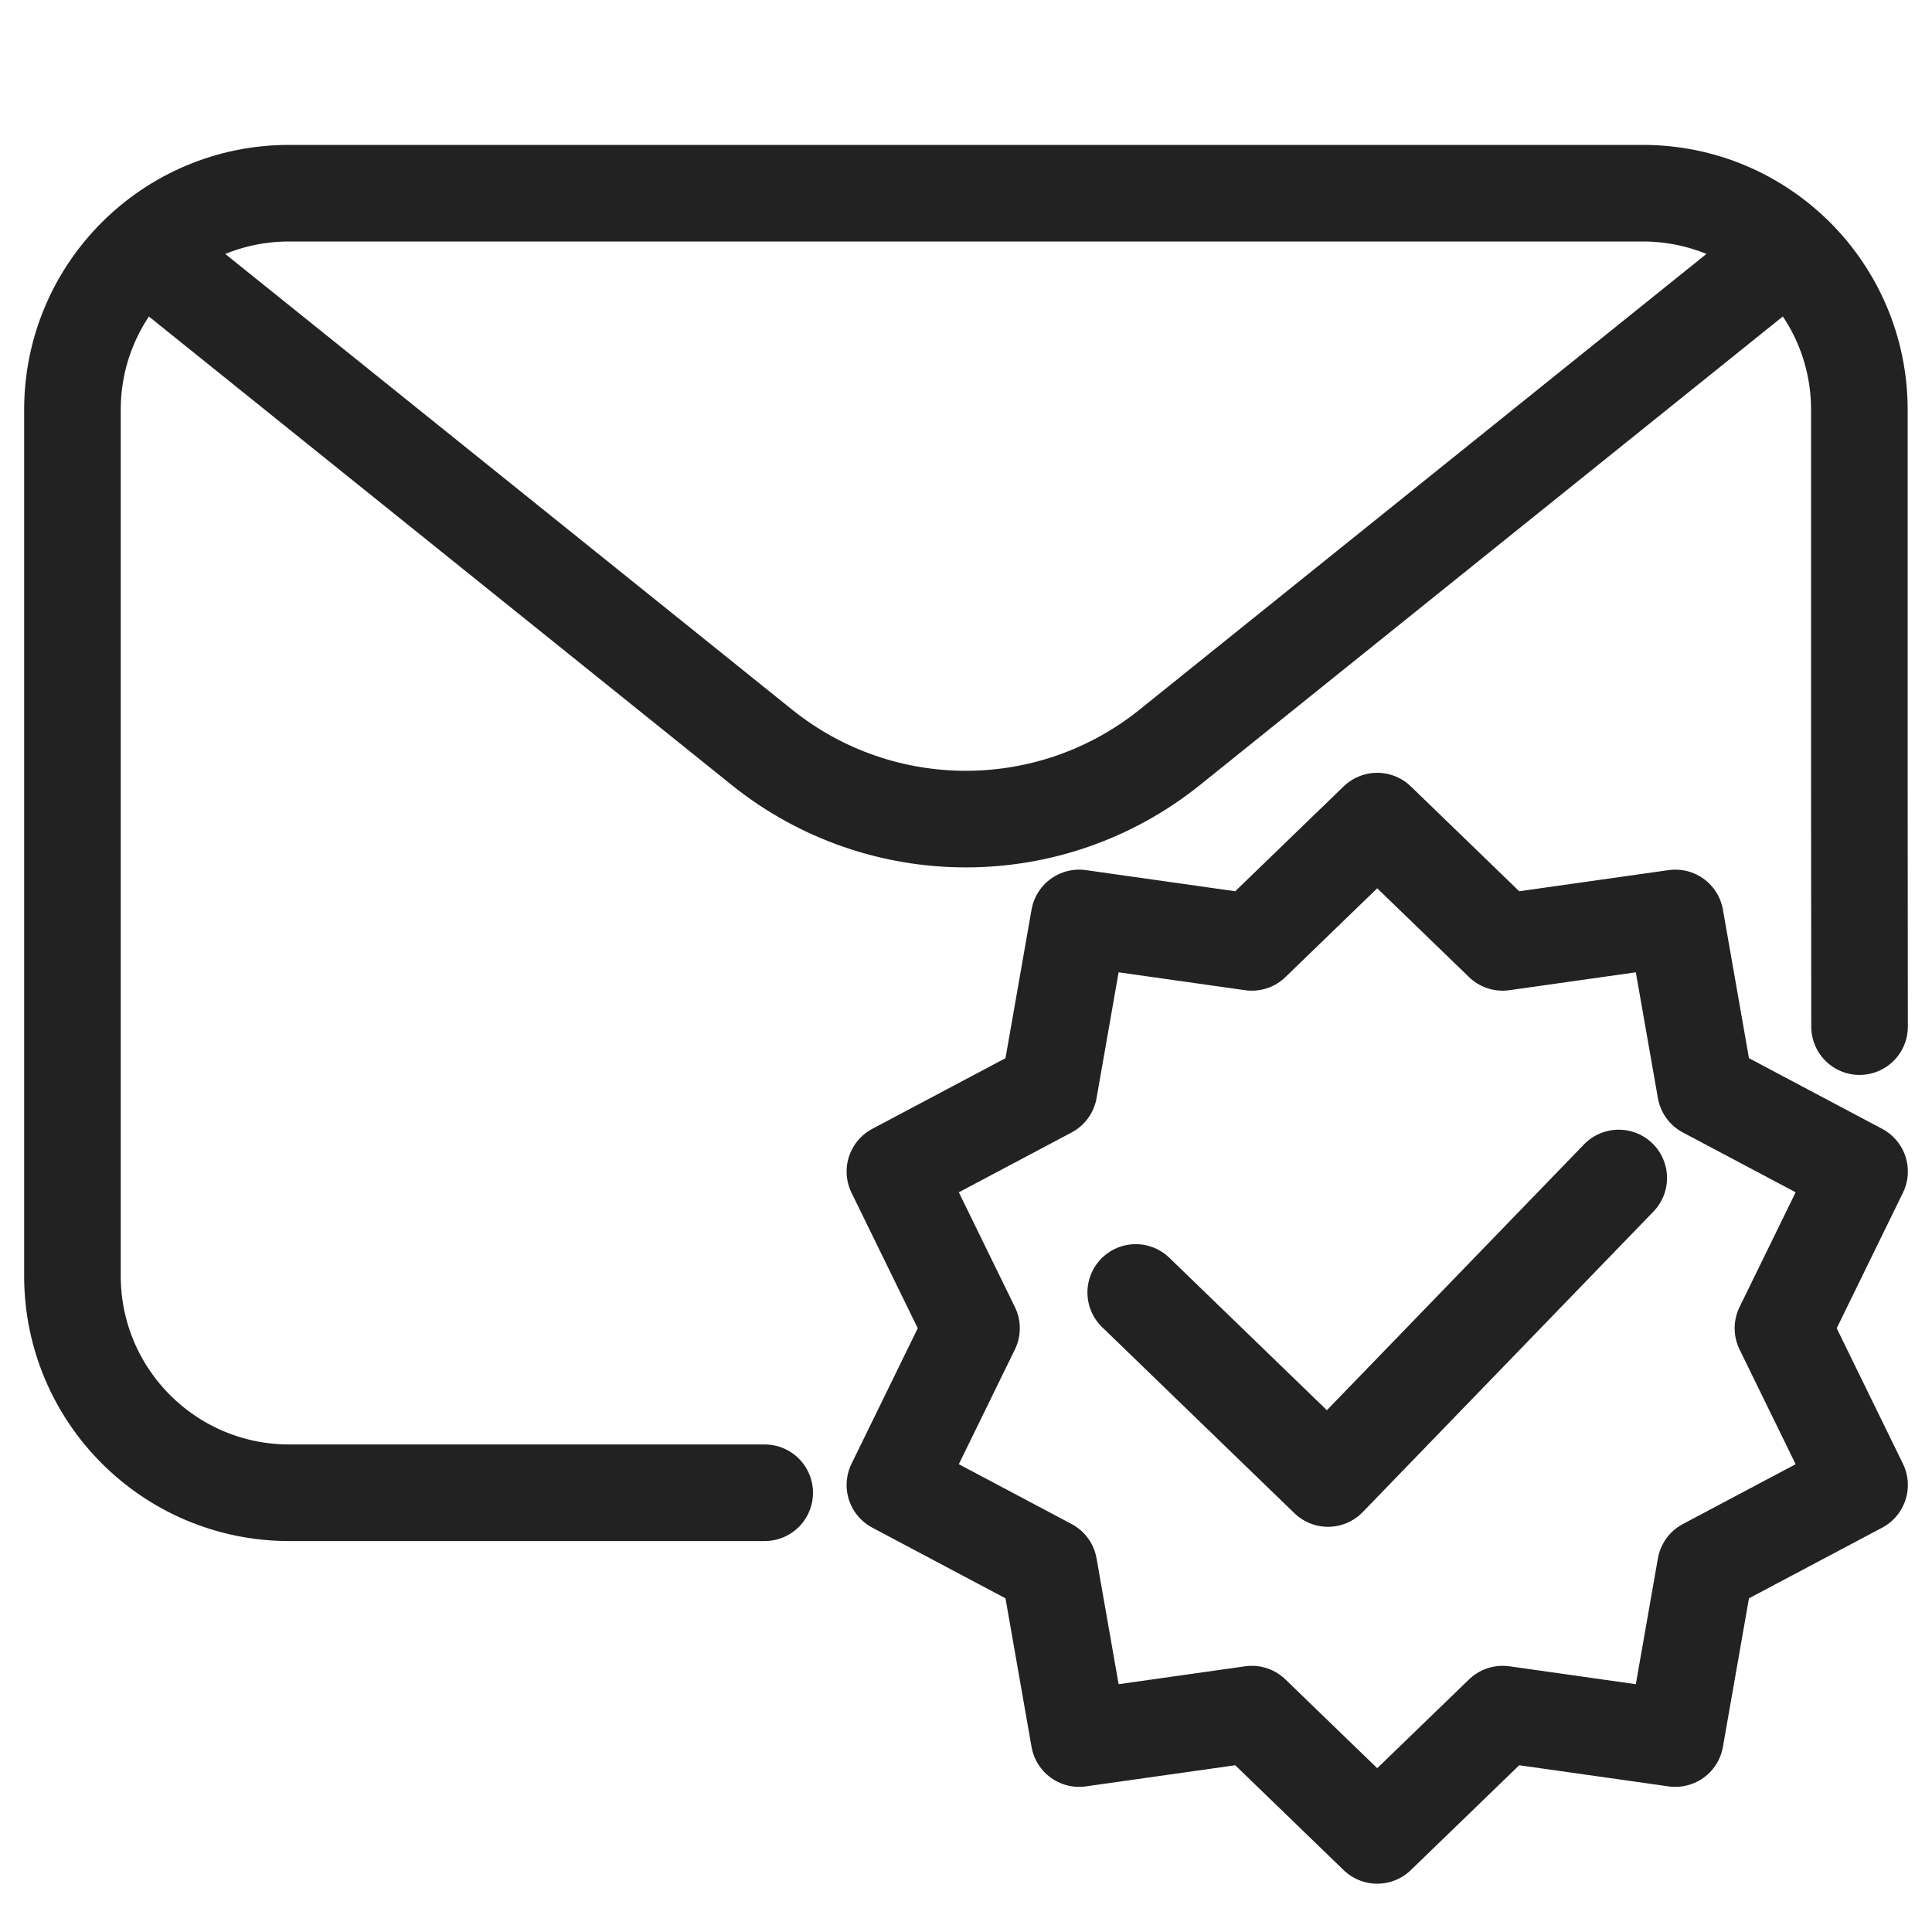 <?xml version="1.0" encoding="UTF-8"?>
<svg xmlns="http://www.w3.org/2000/svg" id="Livello_1" width="40" height="40" version="1.1" viewBox="0 0 40 40">
  <g id="Raggruppa_290">
    <g id="Raggruppa_289">
      <path id="Tracciato_37678" d="M38.5,21.255l-.004-4.924v-7.848c-0-2.476-2.008-4.484-4.485-4.483H5.983c-2.476 0-4.483,2.007-4.483,4.483v17.938c.002,2.476,2.009,4.483,4.485,4.485h9.847" style="fill: none; stroke: #222; stroke-linecap: round; stroke-linejoin: round; stroke-width: 2px;"></path>
      <path id="Tracciato_37679" d="M2.978,5.186l12.803,10.292c2.464,1.974,5.967,1.974,8.431,0l12.803-10.292" style="fill: none; stroke: #222; stroke-linecap: round; stroke-linejoin: round; stroke-width: 2px;"></path>
    </g>
  </g>
  <g>
    <polygon points="28.514 17 31.11 19.511 34.686 19.005 35.31 22.563 38.5 24.255 36.914 27.5 38.5 30.745 35.31 32.437 34.686 35.995 31.11 35.489 28.514 38 25.918 35.489 22.342 35.995 21.718 32.437 18.528 30.745 20.114 27.5 18.528 24.255 21.718 22.563 22.342 19.005 25.918 19.511 28.514 17" style="fill: none; stroke: #222; stroke-linecap: round; stroke-linejoin: round; stroke-width: 2px;"></polygon>
    <polyline points="33.514 24.389 27.495 30.611 23.514 26.759" style="fill: none; stroke: #222; stroke-linecap: round; stroke-linejoin: round; stroke-width: 2px;"></polyline>
  </g>
</svg>
